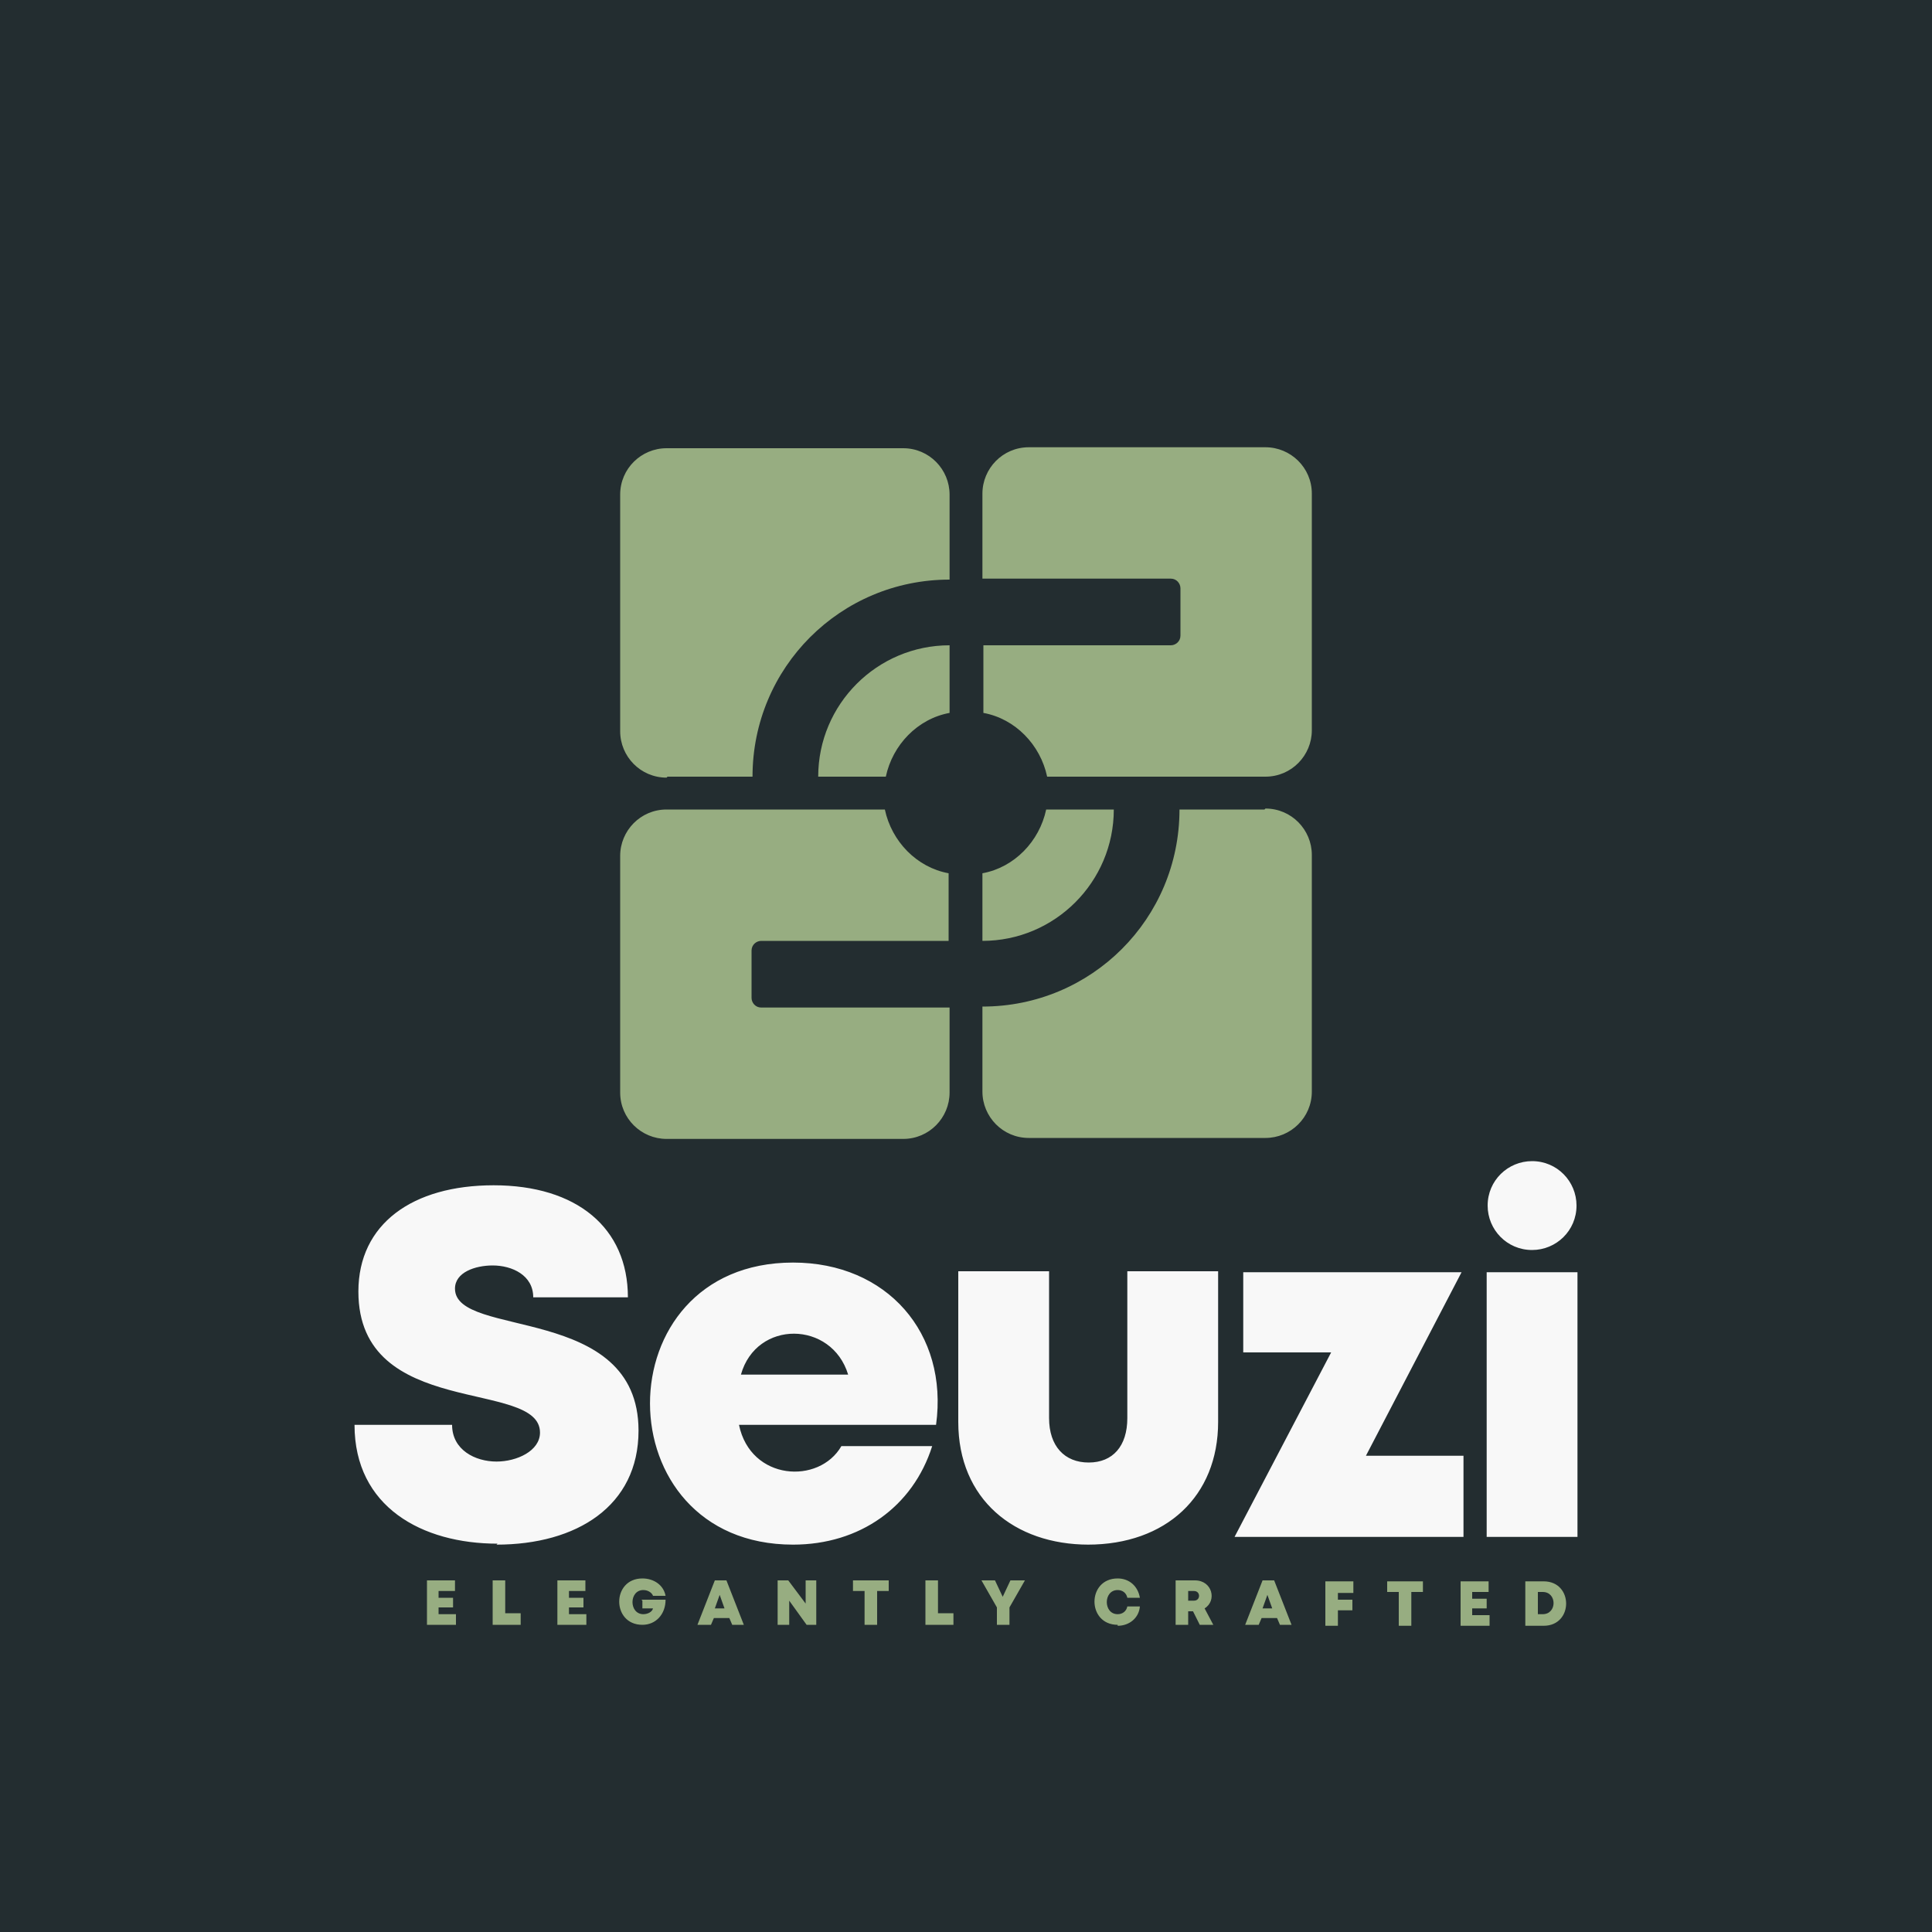 <?xml version="1.0" encoding="UTF-8"?>
<!DOCTYPE svg PUBLIC "-//W3C//DTD SVG 1.1//EN" "http://www.w3.org/Graphics/SVG/1.1/DTD/svg11.dtd">
<!-- Creator: CorelDRAW 2023 -->
<svg xmlns="http://www.w3.org/2000/svg" xml:space="preserve" width="2000px" height="2000px" version="1.1" style="shape-rendering:geometricPrecision; text-rendering:geometricPrecision; image-rendering:optimizeQuality; fill-rule:evenodd; clip-rule:evenodd"
viewBox="0 0 2000 2000"
 xmlns:xlink="http://www.w3.org/1999/xlink"
 xmlns:xodm="http://www.corel.com/coreldraw/odm/2003">
 <defs>
  <style type="text/css">
   <![CDATA[
    .fil0 {fill:#232D30}
    .fil2 {fill:#97AD81}
    .fil3 {fill:#97AD81;fill-rule:nonzero}
    .fil1 {fill:#F8F8F8;fill-rule:nonzero}
   ]]>
  </style>
 </defs>
 <g id="Layer_x0020_1">
  <polygon class="fil0" points="0,-5 2000,-5 2000,2005 0,2005 "/>
  <path class="fil1" d="M514 1599c83,0 147,-40 147,-118 0,-132 -190,-95 -190,-147 0,-17 21,-24 39,-24 20,0 42,10 42,33l98 0c0,-72 -53,-116 -139,-116 -84,0 -140,40 -140,110 0,133 188,90 188,146 0,19 -24,30 -45,30 -22,0 -46,-12 -46,-38l-101 0c0,85 70,123 148,123zm307 -292c-198,0 -197,292 0,292 69,0 124,-39 144,-102l-94 0c-23,40 -94,36 -106,-22l204 0c13,-95 -51,-168 -148,-168zm57 116l-111 0c16,-57 94,-56 111,0zm248 176c81,0 135,-50 135,-127l0 -156 -94 0 0 152c0,29 -15,46 -40,46 -25,0 -41,-17 -41,-46l0 -152 -94 0 0 156c0,80 58,127 135,127zm288 -92l99 -190 -226 0 0 83 91 0 -100 191 237 0 0 -84 -100 0zm125 84l94 0 0 -274 -94 0 0 274zm47 -389c26,0 46,21 46,46 0,26 -21,46 -46,46 -26,0 -46,-21 -46,-46 0,-26 21,-46 46,-46z"/>
  <path class="fil2" d="M1212 668c5,0 10,-4 10,-10l0 -49c0,-5 -4,-10 -10,-10l-195 0 0 -88c0,-26 21,-48 48,-48l245 0c26,0 48,21 48,48l0 245c0,26 -21,48 -48,48l-226 0c-7,-33 -33,-60 -66,-66l0 -70 195 0zm-521 136l88 0c0,-113 91,-204 204,-204l0 -88c0,-26 -21,-48 -48,-48l-245 0c-26,0 -48,21 -48,48l0 245c0,26 21,48 48,48zm156 0l70 0c7,-33 33,-60 66,-66l0 -70c-75,0 -136,61 -136,136zm-59 170c-5,0 -10,4 -10,10l0 49c0,5 4,10 10,10l195 0 0 88c0,26 -21,48 -48,48l-245 0c-26,0 -48,-21 -48,-48l0 -245c0,-26 21,-48 48,-48l226 0c7,33 33,60 66,66l0 70 -195 0zm521 -136l-88 0c0,113 -91,204 -204,204l0 88c0,26 21,48 48,48l245 0c26,0 48,-21 48,-48l0 -245c0,-26 -21,-48 -48,-48zm-156 0l-70 0c-7,33 -33,60 -66,66l0 70c75,0 136,-61 136,-136z"/>
  <path class="fil3" d="M454 1671l0 -7 15 0 0 -10 -15 0 0 -7 17 0 0 -11 -29 0 0 46 30 0 0 -11 -17 0zm69 -1l0 -34 -13 0 0 46 29 0 0 -12 -16 0zm66 1l0 -7 15 0 0 -10 -15 0 0 -7 17 0 0 -11 -29 0 0 46 30 0 0 -11 -17 0zm76 -14l0 8 11 0c-1,4 -6,6 -10,6 -15,0 -15,-25 0,-25 5,0 9,3 10,6l13 0c-2,-11 -12,-18 -24,-18 -32,0 -32,48 0,48 14,0 24,-11 24,-26l-25 0zm91 25l14 0 -18 -46 -12 0 -18 46 14 0 3 -7 16 0 3 7zm-6 -17l-10 0 5 -14 5 14zm84 -29l0 24 -18 -24 -11 0 0 46 12 0 0 -25 18 25 10 0 0 -46 -12 0zm87 0l-38 0 0 11 12 0 0 35 13 0 0 -35 12 0 0 -11zm50 34l0 -34 -13 0 0 46 29 0 0 -12 -16 0zm89 -34l-14 0 -8 17 -8 -17 -14 0 16 28 0 18 13 0 0 -18 16 -28zm97 47c12,0 22,-8 23,-20l-13 0c-1,5 -5,8 -10,8 -15,0 -15,-25 0,-25 5,0 9,3 10,8l13 0c-2,-12 -11,-20 -23,-20 -32,0 -32,48 0,48zm85 -1l14 0 -9 -17c13,-8 8,-29 -10,-29l-20 0 0 46 13 0 0 -14 5 0 7 14zm-12 -35l6 0c7,0 7,10 0,10l-6 0 0 -10zm93 35l14 0 -18 -46 -12 0 -18 46 14 0 3 -7 16 0 3 7zm-6 -17l-10 0 5 -14 5 14zm84 -17l0 -11 -29 0 0 46 13 0 0 -16 15 0 0 -11 -15 0 0 -7 16 0zm73 -11l-38 0 0 11 12 0 0 35 13 0 0 -35 12 0 0 -11zm50 35l0 -7 15 0 0 -10 -15 0 0 -7 17 0 0 -11 -29 0 0 46 30 0 0 -11 -17 0zm74 -35l-19 0 0 46 19 0c31,0 31,-46 0,-46zm-1 34l-5 0 0 -23 5 0c15,0 15,23 0,23z"/>
 </g>
</svg>

